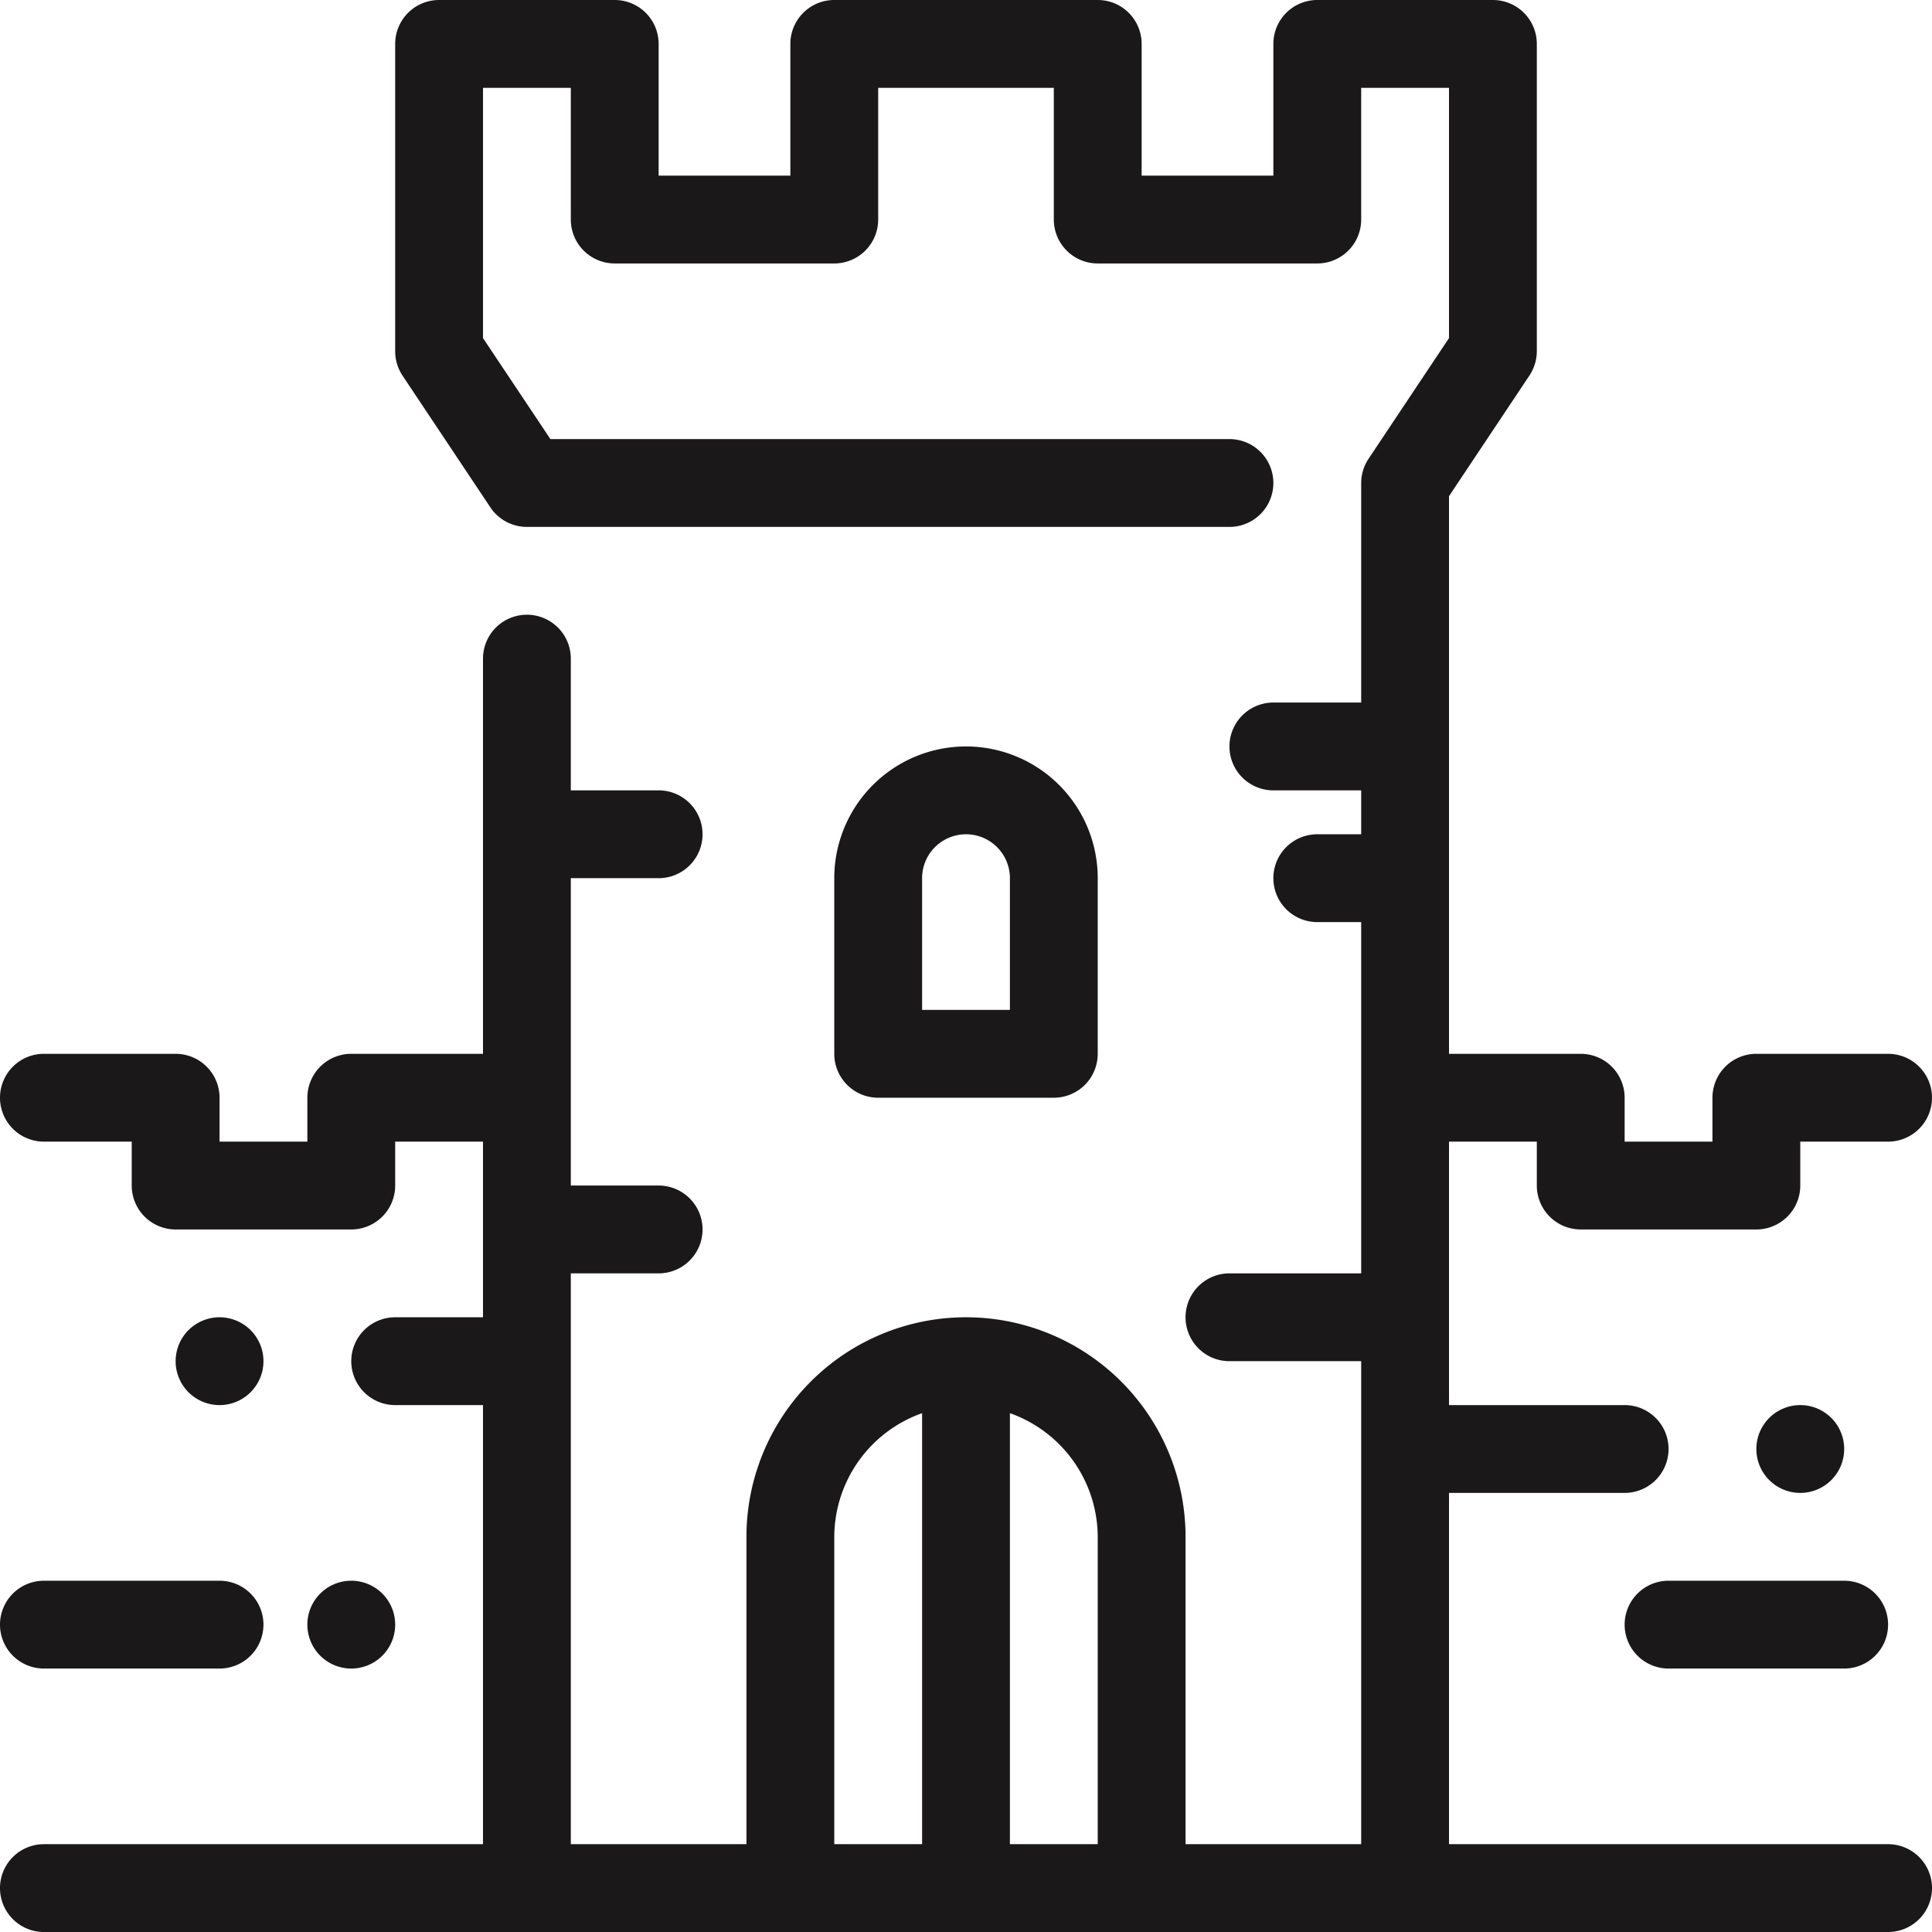 <svg xmlns="http://www.w3.org/2000/svg" xmlns:xlink="http://www.w3.org/1999/xlink" id="Group_20899" data-name="Group 20899" width="44" height="44" viewBox="0 0 44 44"><defs><clipPath id="clip-path"><rect id="Rectangle_3655" data-name="Rectangle 3655" width="44" height="44" fill="none"></rect></clipPath></defs><g id="Group_20898" data-name="Group 20898" clip-path="url(#clip-path)"><path id="Path_19218" data-name="Path 19218" d="M6,31a1,1,0,1,0-1,1,1,1,0,0,0,1-1" fill="#1a1818"></path><path id="Path_19219" data-name="Path 19219" d="M9,37a1,1,0,1,0-1,1,1,1,0,0,0,1-1" fill="#1a1818"></path><path id="Path_19220" data-name="Path 19220" d="M42,33a1,1,0,1,0-1,1,1,1,0,0,0,1-1" fill="#1a1818"></path><path id="Path_19221" data-name="Path 19221" d="M43,42H33V34h4a1,1,0,0,0,0-2H33V26h2v1a1,1,0,0,0,1,1h4a1,1,0,0,0,1-1V26h2a1,1,0,0,0,0-2H40a1,1,0,0,0-1,1v1H37V25a1,1,0,0,0-1-1H33V11.3l1.832-2.748A1.006,1.006,0,0,0,35,8V1a1,1,0,0,0-1-1H30a1,1,0,0,0-1,1V4H26V1a1,1,0,0,0-1-1H19a1,1,0,0,0-1,1V4H15V1a1,1,0,0,0-1-1H10A1,1,0,0,0,9,1V8a1.006,1.006,0,0,0,.168.555l2,3A1,1,0,0,0,12,12H28a1,1,0,0,0,0-2H12.535L11,7.7V2h2V5a1,1,0,0,0,1,1h5a1,1,0,0,0,1-1V2h4V5a1,1,0,0,0,1,1h5a1,1,0,0,0,1-1V2h2V7.7l-1.832,2.748A1.006,1.006,0,0,0,31,11v5H29a1,1,0,0,0,0,2h2v1H30a1,1,0,0,0,0,2h1v8H28a1,1,0,0,0,0,2h3V42H27V35a5,5,0,0,0-10,0v7H13V29h2a1,1,0,0,0,0-2H13V20h2a1,1,0,0,0,0-2H13V15a1,1,0,0,0-2,0v9H8a1,1,0,0,0-1,1v1H5V25a1,1,0,0,0-1-1H1a1,1,0,0,0,0,2H3v1a1,1,0,0,0,1,1H8a1,1,0,0,0,1-1V26h2v4H9a1,1,0,0,0,0,2h2V42H1a1,1,0,0,0,0,2H43a1,1,0,0,0,0-2M19,35a3,3,0,0,1,2-2.816V42H19Zm4,7V32.184A3,3,0,0,1,25,35v7Z" fill="#1a1818"></path><path id="Path_19222" data-name="Path 19222" d="M37,37a1,1,0,0,0,1,1h4a1,1,0,0,0,0-2H38a1,1,0,0,0-1,1" fill="#1a1818"></path><path id="Path_19223" data-name="Path 19223" d="M0,37a1,1,0,0,0,1,1H5a1,1,0,0,0,0-2H1a1,1,0,0,0-1,1" fill="#1a1818"></path><path id="Path_19224" data-name="Path 19224" d="M24,25a1,1,0,0,0,1-1V20a3,3,0,0,0-6,0v4a1,1,0,0,0,1,1Zm-3-5a1,1,0,0,1,2,0v3H21Z" fill="#1a1818"></path></g></svg>